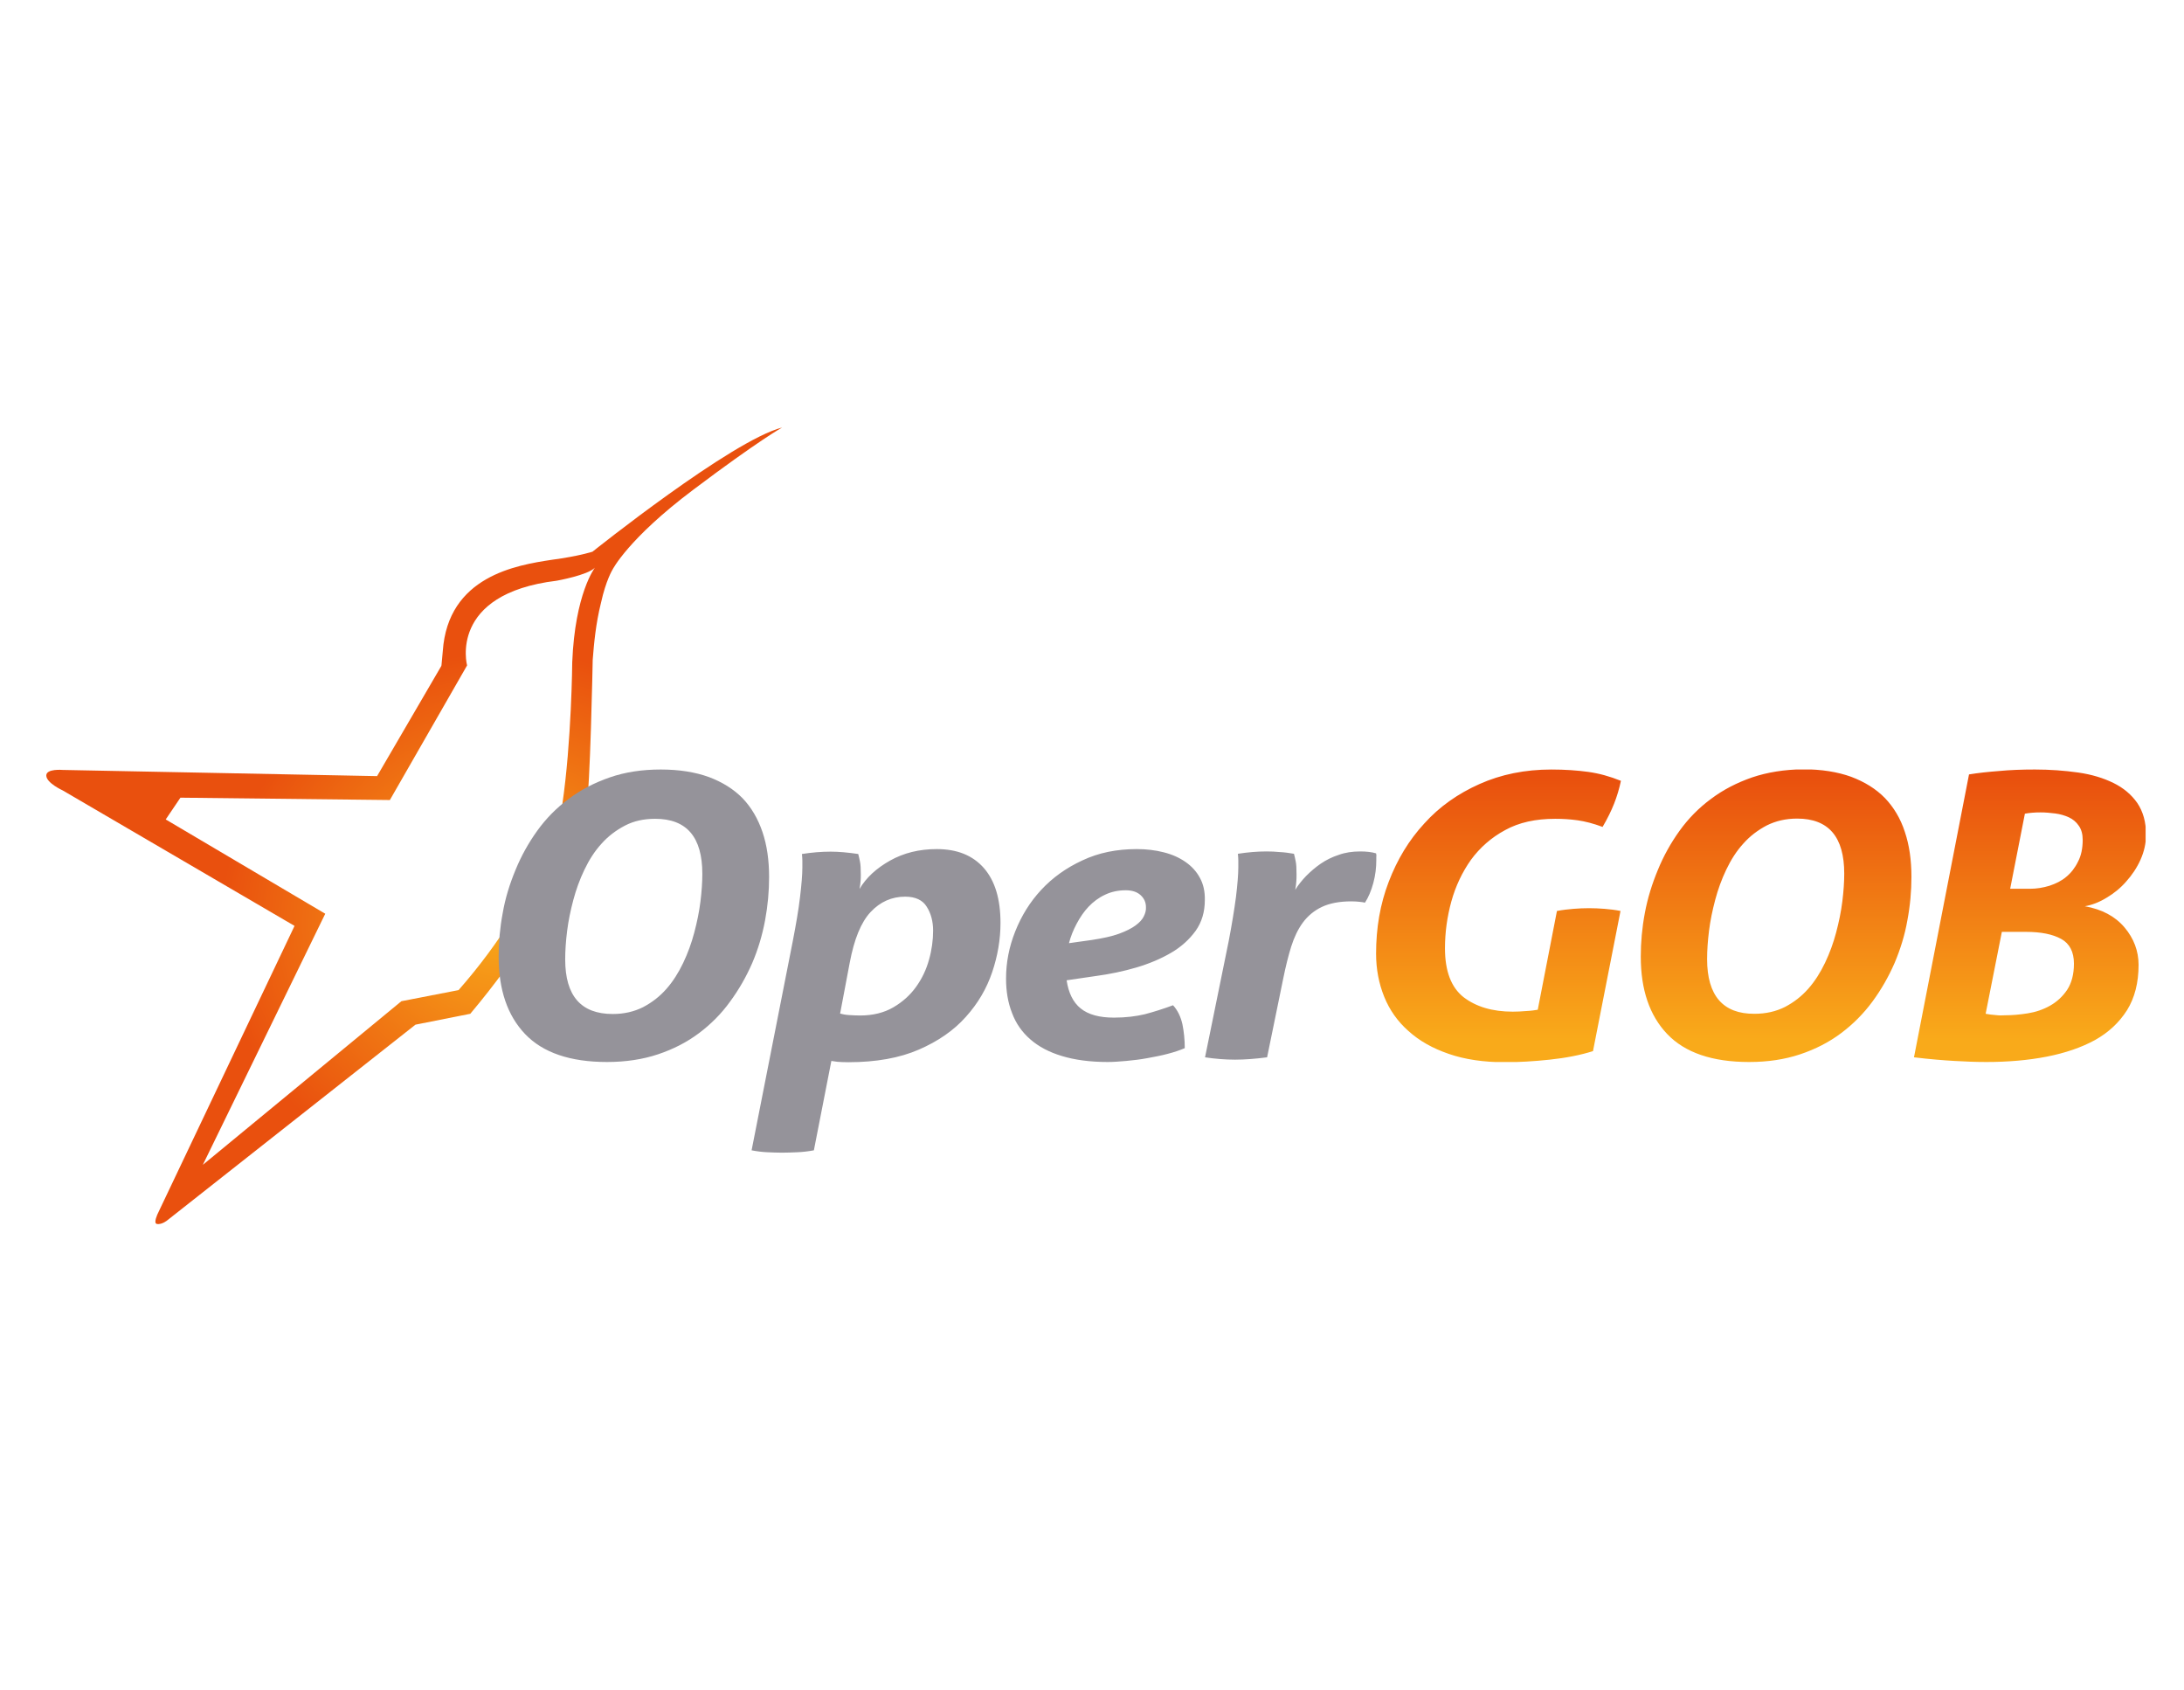 <?xml version="1.0" encoding="utf-8"?>
<!-- Generator: Adobe Illustrator 22.1.0, SVG Export Plug-In . SVG Version: 6.00 Build 0)  -->
<svg version="1.1" id="Layer_1" xmlns="http://www.w3.org/2000/svg" xmlns:xlink="http://www.w3.org/1999/xlink" x="0px" y="0px"
	 viewBox="0 0 1024 792" style="enable-background:new 0 0 1024 792;" xml:space="preserve">
<style type="text/css">
	.st0{fill:url(#SVGID_1_);}
	.st1{clip-path:url(#SVGID_3_);fill:url(#SVGID_4_);}
	.st2{fill:#95939A;}
</style>
<g>
	
		<radialGradient id="SVGID_1_" cx="-0.36" cy="793.509" r="1.161" gradientTransform="matrix(113.219 -1.012 2.708 -107.978 -1873.502 86111.203)" gradientUnits="userSpaceOnUse">
		<stop  offset="0" style="stop-color:#F9AA1A"/>
		<stop  offset="1" style="stop-color:#E9500E"/>
	</radialGradient>
	<path class="st0" d="M277.8,258.6c0,0-6.3,2.1-19.1,3.8c-16.4,2.5-48.7,7.6-51.1,42.9l-0.6,6.5l-0.1,0.4l-30.1,51.6l-147.4-2.9
		c0,0-7.7-0.7-7.7,2.6c0,3.5,7.7,7,7.7,7L138.1,434L74,568.8c0,0-2.2,4.5-0.5,4.9c2.5,0.5,5.2-1.9,5.2-1.9l116.1-91.5l25.7-5.1
		c48.3-57.4,54.4-96.9,54.4-96.9c1.8-6.5,3-69,3-69c0.6-7.6,1.4-16.8,3.9-26.8c2.3-10.5,5.4-15.5,5.4-15.5s7.2-14.4,37.8-37.4
		c30.8-23.2,41.7-29.2,41.7-29.2C343.1,206.4,277.8,258.6,277.8,258.6z M268.3,310.4c0,0-0.3,37.2-4.7,67c0,0-8.3,40.9-48.6,86.7
		l-26.8,5.2l-93.1,76.7l57.4-117.7l-74.8-44.2l6.9-10.2l98.2,1.1l35-61l1.2-2.1c0,0-9-33.5,42-39.7c0,0,14.6-2.6,17.9-6.1
		C278.9,266.2,269.6,278.1,268.3,310.4z"/>
</g>
<g>
	<defs>
		<path id="SVGID_2_" d="M693.7,367.5c-10.1,4.5-18.8,10.6-25.9,18.5c-7.2,7.8-12.7,16.9-16.7,27.4c-4,10.4-5.9,21.6-5.9,33.6
			c0,7.3,1.3,14,3.8,20.2c2.5,6.2,6.3,11.6,11.4,16.1c5.1,4.6,11.3,8.1,18.9,10.7c7.5,2.6,16.3,3.9,26.2,3.9
			c6.6,0,13.6-0.4,21.1-1.2c7.5-0.8,14.3-2.1,20.3-4l12.9-65.7c-2.5-0.5-5-0.8-7.5-1c-2.5-0.2-5-0.3-7.3-0.3c-2.3,0-4.7,0.1-7.2,0.3
			c-2.5,0.2-5.1,0.5-7.8,1l-9,46.3c-1.2,0.2-3,0.5-5.3,0.6c-2.3,0.2-4.4,0.3-6.4,0.3c-9.6,0-17.2-2.3-23.1-6.8
			c-5.8-4.6-8.7-12.2-8.7-22.9c0-7.4,1-14.7,3-22c2-7.2,5.1-13.7,9.2-19.5c4.2-5.7,9.5-10.4,16-13.9c6.5-3.6,14.3-5.3,23.5-5.3
			c3.4,0,6.9,0.2,10.5,0.7c3.5,0.5,7.4,1.5,11.7,3.1c2.3-3.9,4.1-7.6,5.4-10.9c1.3-3.3,2.4-6.9,3.2-10.7c-5.2-2.1-10.3-3.5-15.4-4.2
			c-5.1-0.7-10.8-1.1-17.2-1.1C715,360.7,703.8,363,693.7,367.5 M800.4,449.6c0-4.1,0.3-8.5,0.9-13.3c0.6-4.8,1.6-9.6,2.9-14.5
			c1.3-4.9,3-9.6,5.2-14.2c2.2-4.6,4.8-8.7,8-12.2c3.1-3.5,6.8-6.3,11-8.5c4.2-2.1,8.9-3.2,14.2-3.2c14.8,0,22.1,8.6,22.1,25.8
			c0,3.9-0.3,8.3-0.9,13.1c-0.6,4.8-1.6,9.6-2.9,14.5c-1.3,4.9-3,9.6-5.2,14.2c-2.2,4.6-4.8,8.7-7.9,12.2c-3.1,3.5-6.7,6.3-10.9,8.5
			c-4.2,2.1-8.9,3.2-14.3,3.2C807.9,475.3,800.4,466.7,800.4,449.6 M821.5,364.4c-7.2,2.5-13.6,5.8-19.3,10.1
			c-5.7,4.2-10.6,9.2-14.7,14.9c-4.1,5.7-7.5,11.8-10.2,18.4c-2.7,6.5-4.8,13.2-6.1,20.2c-1.3,6.9-1.9,13.7-1.9,20.4
			c0,15.5,4.1,27.6,12.4,36.3c8.3,8.7,21.1,13.1,38.4,13.1c8.8,0,16.7-1.2,23.9-3.6c7.2-2.4,13.6-5.7,19.2-9.9
			c5.6-4.2,10.5-9.1,14.7-14.8c4.2-5.7,7.6-11.7,10.4-18.1c2.7-6.4,4.8-13.1,6-20c1.3-6.9,1.9-13.7,1.9-20.4c0-7.9-1-14.9-3.1-21.1
			c-2-6.2-5.2-11.5-9.3-15.8c-4.2-4.3-9.5-7.6-15.9-10c-6.4-2.3-13.9-3.5-22.5-3.5C836.6,360.7,828.6,362,821.5,364.4 M935.7,475.8
			c-1.5-0.1-3.1-0.3-4.7-0.6l7.6-38.4h11.3c7,0,12.5,1.1,16.5,3.3c4,2.2,6,6.1,6,11.6c0,5-1.1,9.1-3.2,12.3c-2.1,3.1-4.8,5.6-8,7.4
			c-3.2,1.8-6.7,3-10.5,3.6c-3.8,0.6-7.3,0.9-10.6,0.9C938.7,476,937.2,476,935.7,475.8 M949.4,381.4c2.2-0.4,4.6-0.6,7.4-0.6
			c2.2,0,4.4,0.2,6.8,0.5c2.3,0.3,4.4,0.9,6.4,1.8c1.9,0.9,3.5,2.2,4.7,4c1.2,1.7,1.8,3.9,1.8,6.6c0,3.9-0.7,7.4-2.2,10.2
			c-1.4,2.9-3.3,5.3-5.5,7.1c-2.2,1.9-4.9,3.2-7.9,4.2c-3,0.9-6,1.4-9,1.4h-9.4L949.4,381.4z M937.3,361.4
			c-5.2,0.4-9.9,0.9-14.1,1.6l-25.8,132.6c7.4,0.9,13.7,1.4,18.9,1.7c5.2,0.3,10.2,0.5,15,0.5c10.1,0,19.6-0.8,28.3-2.5
			c8.7-1.7,16.3-4.3,22.7-7.8c6.4-3.6,11.3-8.2,15-14c3.6-5.8,5.4-12.9,5.4-21.2c0-6.5-2.2-12.4-6.6-17.6
			c-4.4-5.2-10.6-8.5-18.6-9.9c3.4-0.6,6.8-1.9,10.2-4c3.4-2,6.5-4.5,9.2-7.6c2.7-3,5-6.4,6.7-10.2c1.7-3.8,2.6-7.7,2.6-11.8
			c0-5.9-1.4-10.8-4.1-14.8c-2.7-3.9-6.5-7.1-11.2-9.4c-4.7-2.3-10.2-4-16.6-4.9c-6.4-0.9-13.1-1.4-20.2-1.4
			C948.1,360.7,942.5,360.9,937.3,361.4"/>
	</defs>
	<clipPath id="SVGID_3_">
		<use xlink:href="#SVGID_2_"  style="overflow:visible;"/>
	</clipPath>
	
		<linearGradient id="SVGID_4_" gradientUnits="userSpaceOnUse" x1="-1.618" y1="792.427" x2="-0.456" y2="792.427" gradientTransform="matrix(0 106.147 106.147 0 -83288.57 535.945)">
		<stop  offset="0" style="stop-color:#E9500E"/>
		<stop  offset="1" style="stop-color:#F9AA1A"/>
	</linearGradient>
	<rect x="645.1" y="360.7" class="st1" width="360.9" height="137.1"/>
</g>
<path class="st2" d="M358.7,431.5c1.3-7,1.9-13.7,1.9-20.4c0-7.9-1-14.9-3.1-21.1c-2.1-6.2-5.2-11.5-9.3-15.8
	c-4.2-4.3-9.5-7.6-15.9-10c-6.4-2.3-13.9-3.5-22.5-3.5c-8.7,0-16.7,1.2-23.9,3.7c-7.2,2.5-13.6,5.8-19.3,10.1
	c-5.7,4.2-10.6,9.2-14.7,14.9c-4.1,5.7-7.5,11.8-10.2,18.4c-2.7,6.5-4.8,13.2-6,20.2c-1.3,6.9-1.9,13.7-1.9,20.4
	c0,15.5,4.1,27.6,12.4,36.3c8.3,8.7,21.1,13.1,38.4,13.1c8.7,0,16.7-1.2,23.9-3.6c7.2-2.4,13.6-5.7,19.2-9.9
	c5.6-4.2,10.5-9.1,14.6-14.8c4.2-5.7,7.6-11.7,10.4-18.1C355.4,445.1,357.4,438.4,358.7,431.5 M328.4,422.7
	c-0.6,4.8-1.6,9.6-2.9,14.5c-1.3,4.9-3,9.6-5.2,14.2c-2.2,4.6-4.8,8.7-7.9,12.2c-3.1,3.5-6.7,6.3-10.9,8.5
	c-4.2,2.1-8.9,3.2-14.2,3.2c-14.9,0-22.3-8.5-22.3-25.6c0-4.1,0.3-8.5,0.9-13.3c0.6-4.8,1.6-9.6,2.9-14.5c1.3-4.9,3-9.6,5.2-14.2
	c2.2-4.6,4.8-8.7,8-12.2c3.1-3.5,6.8-6.3,11-8.5c4.2-2.2,8.9-3.2,14.2-3.2c14.8,0,22.1,8.6,22.1,25.8
	C329.3,413.5,329,417.9,328.4,422.7 M439.2,398c-8.2,0-15.5,1.8-21.9,5.4c-6.4,3.6-11.2,8-14.3,13.3c0.3-1.5,0.4-2.7,0.5-3.7
	c0.1-1,0.1-2,0.1-3.1c0-2.7-0.1-4.7-0.4-6.1c-0.3-1.3-0.5-2.5-0.8-3.5c-4.8-0.7-9.1-1.1-12.9-1.1c-4.5,0-9,0.4-13.5,1.1
	c0.1,1.1,0.2,2.1,0.2,3v3.4c0,3.3-0.4,8-1.1,13.9c-0.7,6-1.9,12.8-3.4,20.6l-19.3,98c2.6,0.5,5.1,0.8,7.4,0.9c2.3,0.1,4.6,0.2,7,0.2
	c2.2,0,4.5-0.1,7-0.2c2.5-0.1,5.1-0.4,7.8-0.9l8.2-41.9c0.7,0.1,1.6,0.2,2.8,0.4c1.2,0.1,2.9,0.2,5.2,0.2c13,0,24-2,33-5.9
	c9-3.9,16.4-9,22-15.3c5.7-6.3,9.8-13.3,12.4-21c2.6-7.7,3.9-15.4,3.9-23.1c0-11.2-2.6-19.7-7.7-25.6
	C456.1,400.9,448.7,398,439.2,398 M435.6,449.8c-1.3,4.7-3.3,8.9-6.1,12.8c-2.8,3.9-6.4,7.1-10.7,9.6c-4.3,2.5-9.5,3.8-15.5,3.8
	c-1.8,0-3.5-0.1-5.2-0.2c-1.7-0.1-3.1-0.4-4.2-0.7l4.5-23.8c2.1-11.1,5.3-19,9.8-23.8c4.5-4.8,9.9-7.2,16.2-7.2
	c4.8,0,8.2,1.6,10.1,4.7c2,3.1,3,6.9,3,11.2C437.5,440.6,436.9,445.2,435.6,449.8 M562.6,411.5c-1.6-3-3.9-5.5-6.8-7.5
	c-2.9-2-6.2-3.5-10.2-4.5c-3.9-1-8.1-1.5-12.6-1.5c-9.4,0-17.9,1.7-25.5,5.3c-7.6,3.5-14,8.1-19.3,13.8c-5.3,5.7-9.3,12.2-12.2,19.5
	c-2.9,7.3-4.3,14.6-4.3,22.1c0,5.9,0.9,11.3,2.8,16.1c1.8,4.9,4.7,9,8.6,12.4c3.9,3.4,8.8,6,14.8,7.8c5.9,1.8,13.1,2.8,21.4,2.8
	c2.6,0,5.5-0.2,8.8-0.5c3.3-0.3,6.6-0.7,9.8-1.3c3.3-0.6,6.5-1.2,9.5-2c3.1-0.8,5.8-1.7,8.1-2.7c0-3.9-0.4-7.7-1.1-11.2
	c-0.8-3.5-2.2-6.5-4.4-8.9c-4.6,1.7-9,3.1-13.2,4.2c-4.2,1-9,1.6-14.5,1.6c-6.8,0-12-1.4-15.6-4.3c-3.6-2.9-5.7-7.3-6.6-13.2l13.7-2
	c6.6-0.9,12.9-2.2,19-4c6.1-1.8,11.5-4.1,16.3-6.9c4.8-2.8,8.6-6.3,11.5-10.3c2.9-4.1,4.3-8.9,4.3-14.4
	C565,417.9,564.2,414.4,562.6,411.5 M536.3,429.5c-0.7,1.5-2,2.9-3.9,4.3c-1.9,1.4-4.5,2.7-7.8,3.9c-3.3,1.2-7.5,2.1-12.7,2.9
	l-10.7,1.5c0.8-3.1,2-6.1,3.6-9.1c1.6-3,3.4-5.7,5.6-8c2.2-2.3,4.7-4.2,7.7-5.6c2.9-1.4,6.2-2.1,9.7-2.1c2.9,0,5.2,0.7,6.9,2.2
	c1.7,1.5,2.6,3.4,2.6,5.7C537.4,426.6,537,428.1,536.3,429.5 M645.2,400c-2-0.6-4.5-0.9-7.4-0.9c-3.7,0-7.1,0.5-10.1,1.6
	c-3.1,1-5.9,2.4-8.4,4.1c-2.5,1.7-4.8,3.7-6.9,5.8c-2,2.1-3.8,4.3-5.1,6.5c0.3-1.6,0.4-2.9,0.5-4c0.1-1.1,0.1-2.2,0.1-3.3
	c0-2.7-0.1-4.7-0.4-6.1c-0.3-1.3-0.5-2.5-0.8-3.5c-2.3-0.4-4.5-0.7-6.6-0.8c-2-0.2-4.1-0.3-6.2-0.3c-4.5,0-9,0.4-13.5,1.1
	c0.1,1.1,0.2,2.1,0.2,3v3.4c0,3.3-0.4,8-1.1,13.9c-0.8,6-1.9,12.8-3.4,20.6L565,495.6c4.6,0.7,9.4,1.1,14.1,1.1
	c4.6,0,9.6-0.4,15-1.1l7.6-37.1c1.1-5.4,2.3-10.3,3.7-14.8c1.4-4.4,3.2-8.2,5.5-11.3c2.3-3.1,5.3-5.6,8.9-7.3
	c3.6-1.7,8.2-2.6,13.8-2.6c1.5,0,2.7,0.1,3.7,0.2c1,0.1,1.8,0.2,2.7,0.4c1.6-2.5,2.9-5.5,3.9-9.2c1-3.7,1.4-7.3,1.4-10.7v-1.6
	C645.4,401,645.3,400.5,645.2,400"/>
</svg>
